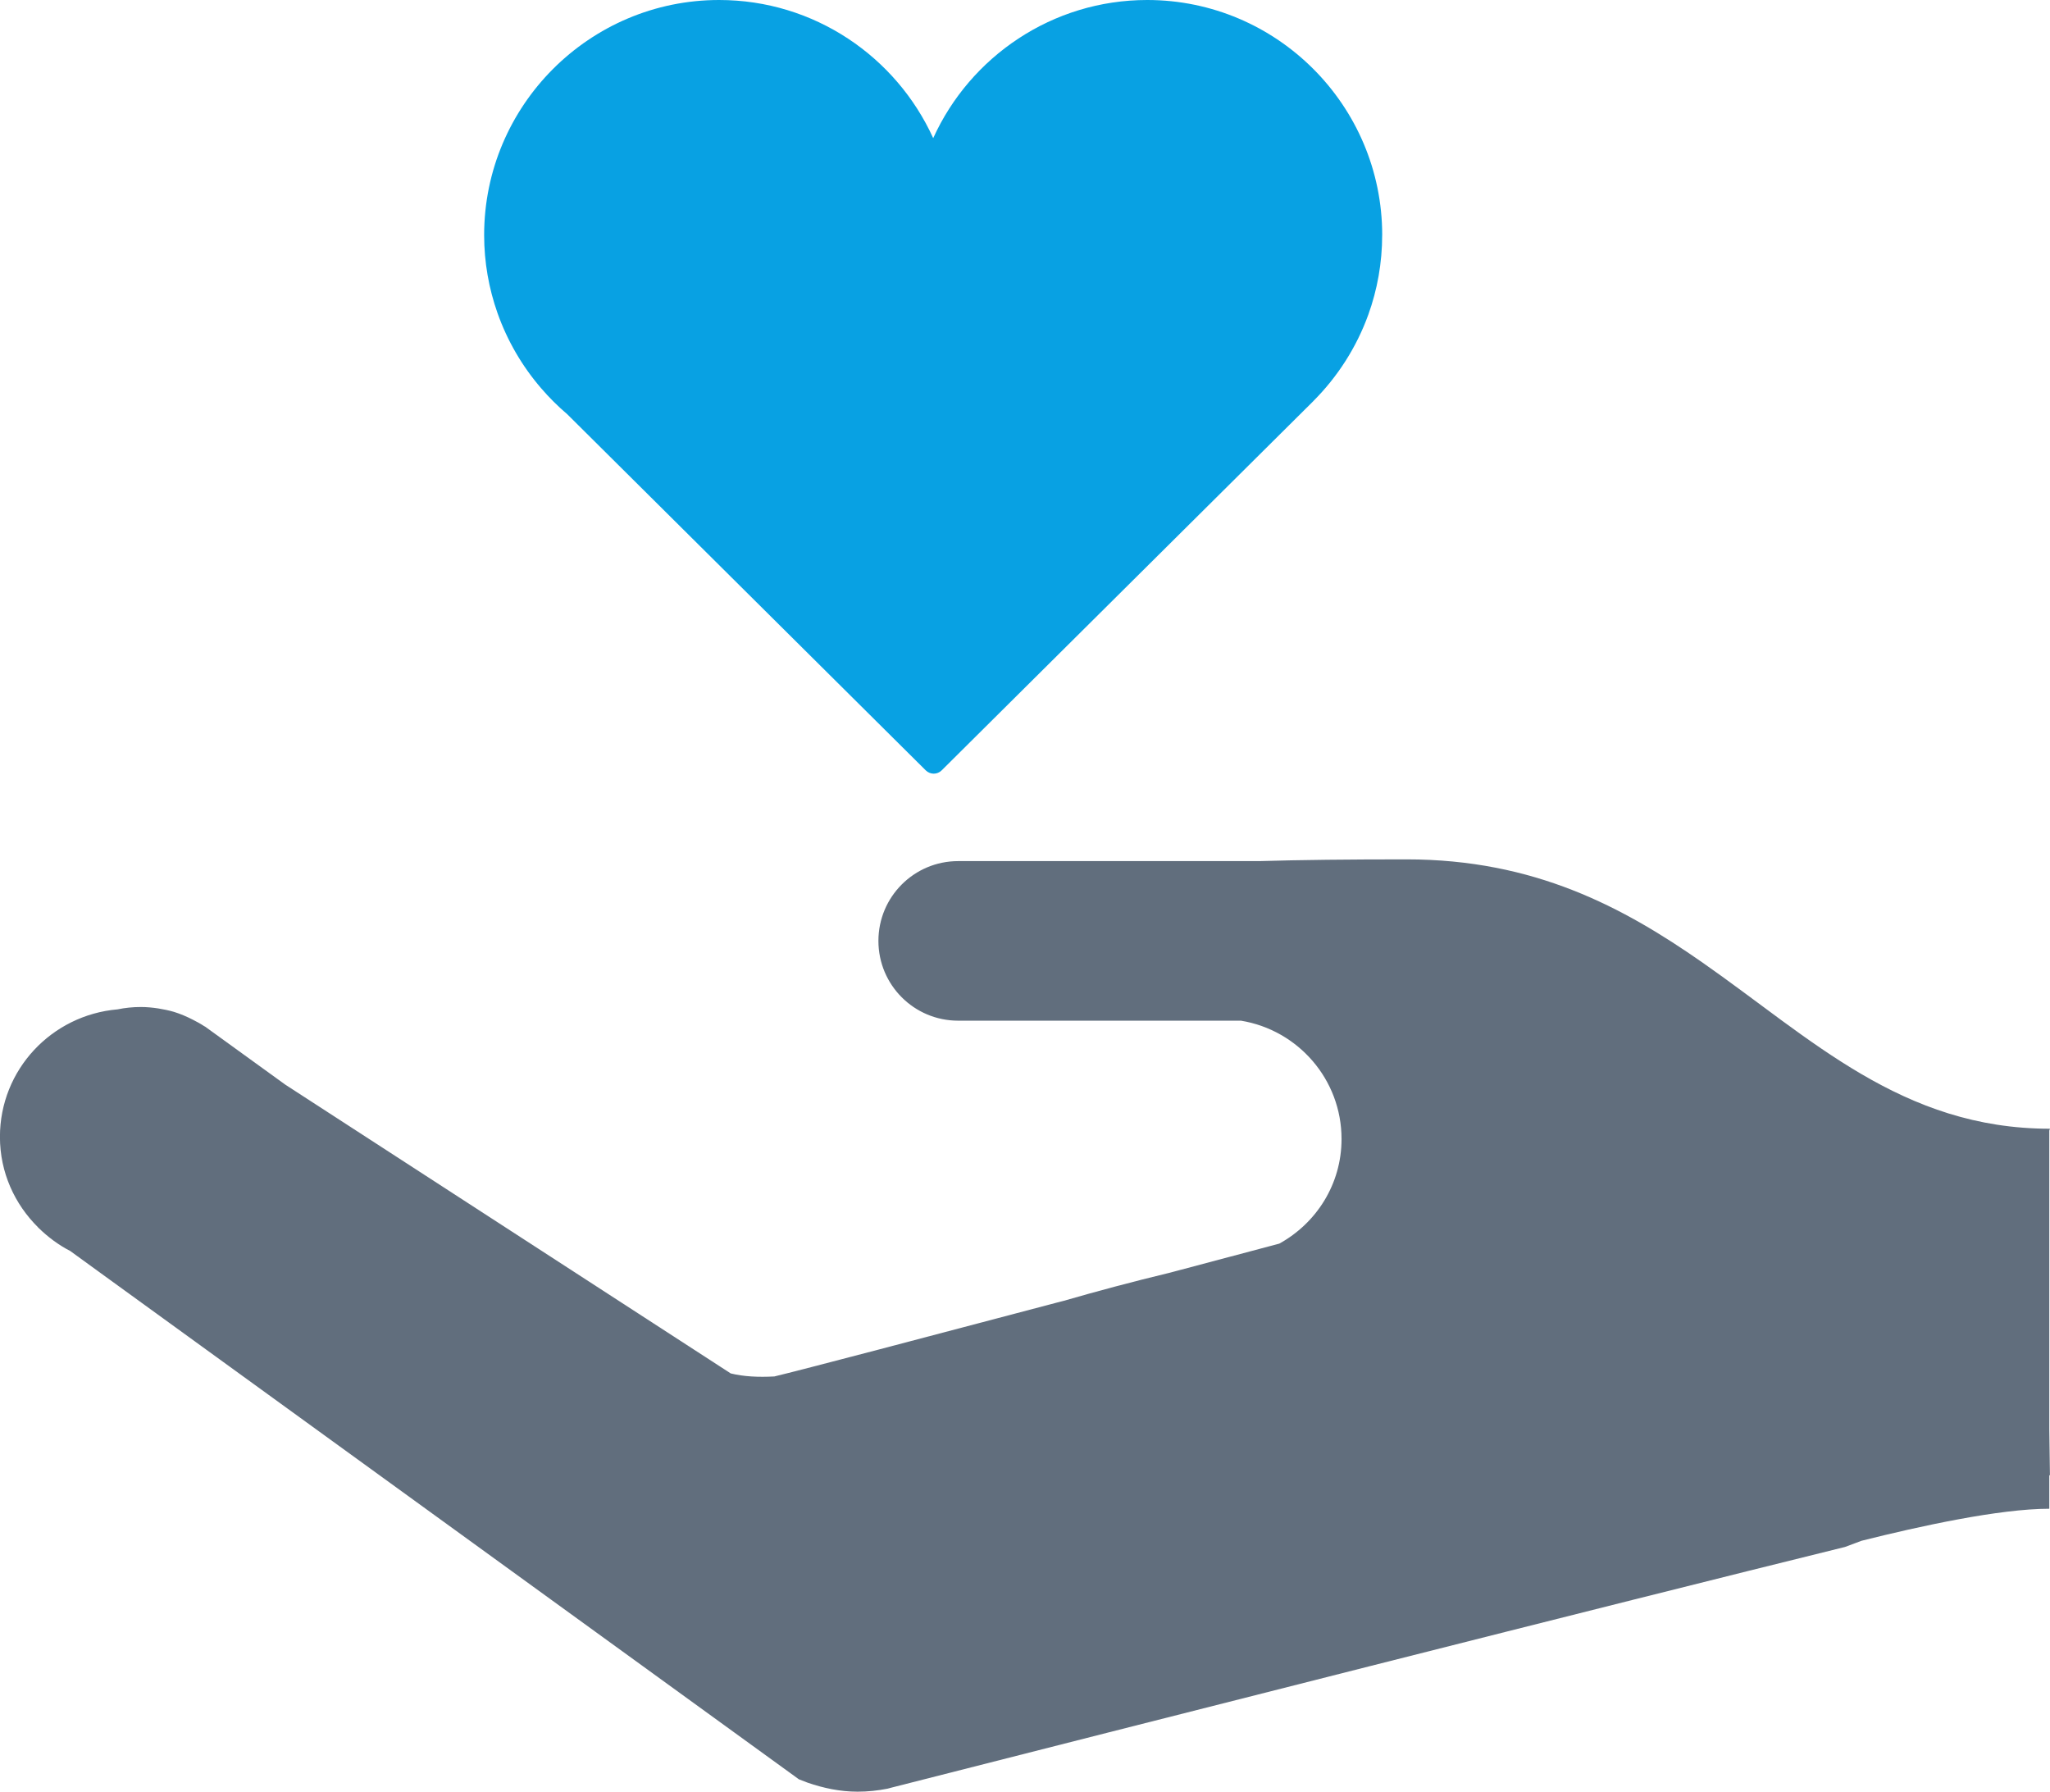 <svg xmlns="http://www.w3.org/2000/svg" id="b" viewBox="0 0 661.48 578.03"><g id="c"><path d="M446,75.84c0-41.81-34.01-75.84-75.82-75.84-30.66,0-57.15,18.31-69.06,44.57C289.18,18.31,262.73,0,232.04,0c-41.8,0-75.82,34.03-75.82,75.84,0,8.8,1.53,17.27,4.31,25.15,3.17,8.97,7.97,17.18,14.06,24.24,2.59,3.02,5.43,5.84,8.47,8.43l115.64,114.86c.72.72,1.67,1.08,2.59,1.08s1.86-.35,2.58-1.08l119.96-119.16v-.02c7.77-7.78,13.86-17.25,17.68-27.8,2.9-8.04,4.48-16.68,4.48-25.7Z" style="fill:#08a1e3;"></path><path d="M661.26,364.75l.21-.6c-47.78,0-77.04-29.13-112.2-53.67-25.53-17.81-54.15-33.23-95.36-33.23-18.51,0-34.23.16-47.58.56h-97.16c-14.22,0-25.73,11.52-25.73,25.74s11.51,25.74,25.73,25.74h91.24c18.39,3,32.47,18.92,32.47,38.18,0,14.6-8.15,27.17-20.09,33.75-2.89.78-16.85,4.49-35.47,9.42-12.01,2.89-23.41,5.95-34.11,9.04l-2.3.59c-40.06,10.6-83.23,21.96-91.05,23.8-5.17.28-9.91.05-14.08-.98l-143.72-93.16-26.03-18.83-.02.05c-1.22-.83-2.56-1.56-3.88-2.22-1.92-.98-3.91-1.83-6-2.48-1.64-.48-3.36-.83-5.08-1.11-1.85-.28-3.72-.46-5.63-.46-2.57,0-5.07.26-7.49.76-21.23,1.83-37.95,19.44-37.95,41.14,0,11.49,4.77,21.75,12.34,29.22l-.03.04.2.15c3.02,2.93,6.4,5.47,10.18,7.41l9.9,7.19,225.28,163.3.02-.02c.92.35,1.84.7,2.77,1.07,5.07,1.74,10.43,2.89,16.09,2.89,3.31,0,6.53-.35,9.66-.97l1.12-.3c76.32-19.42,234.02-59.51,307.83-77.68,1.81-.69,3.53-1.32,5.31-1.99,18.83-4.73,44.52-10.34,60.6-10.34v-10.79l.21-.02-.21-14.81v-96.4Z" style="fill:#616e7d;"></path></g></svg>